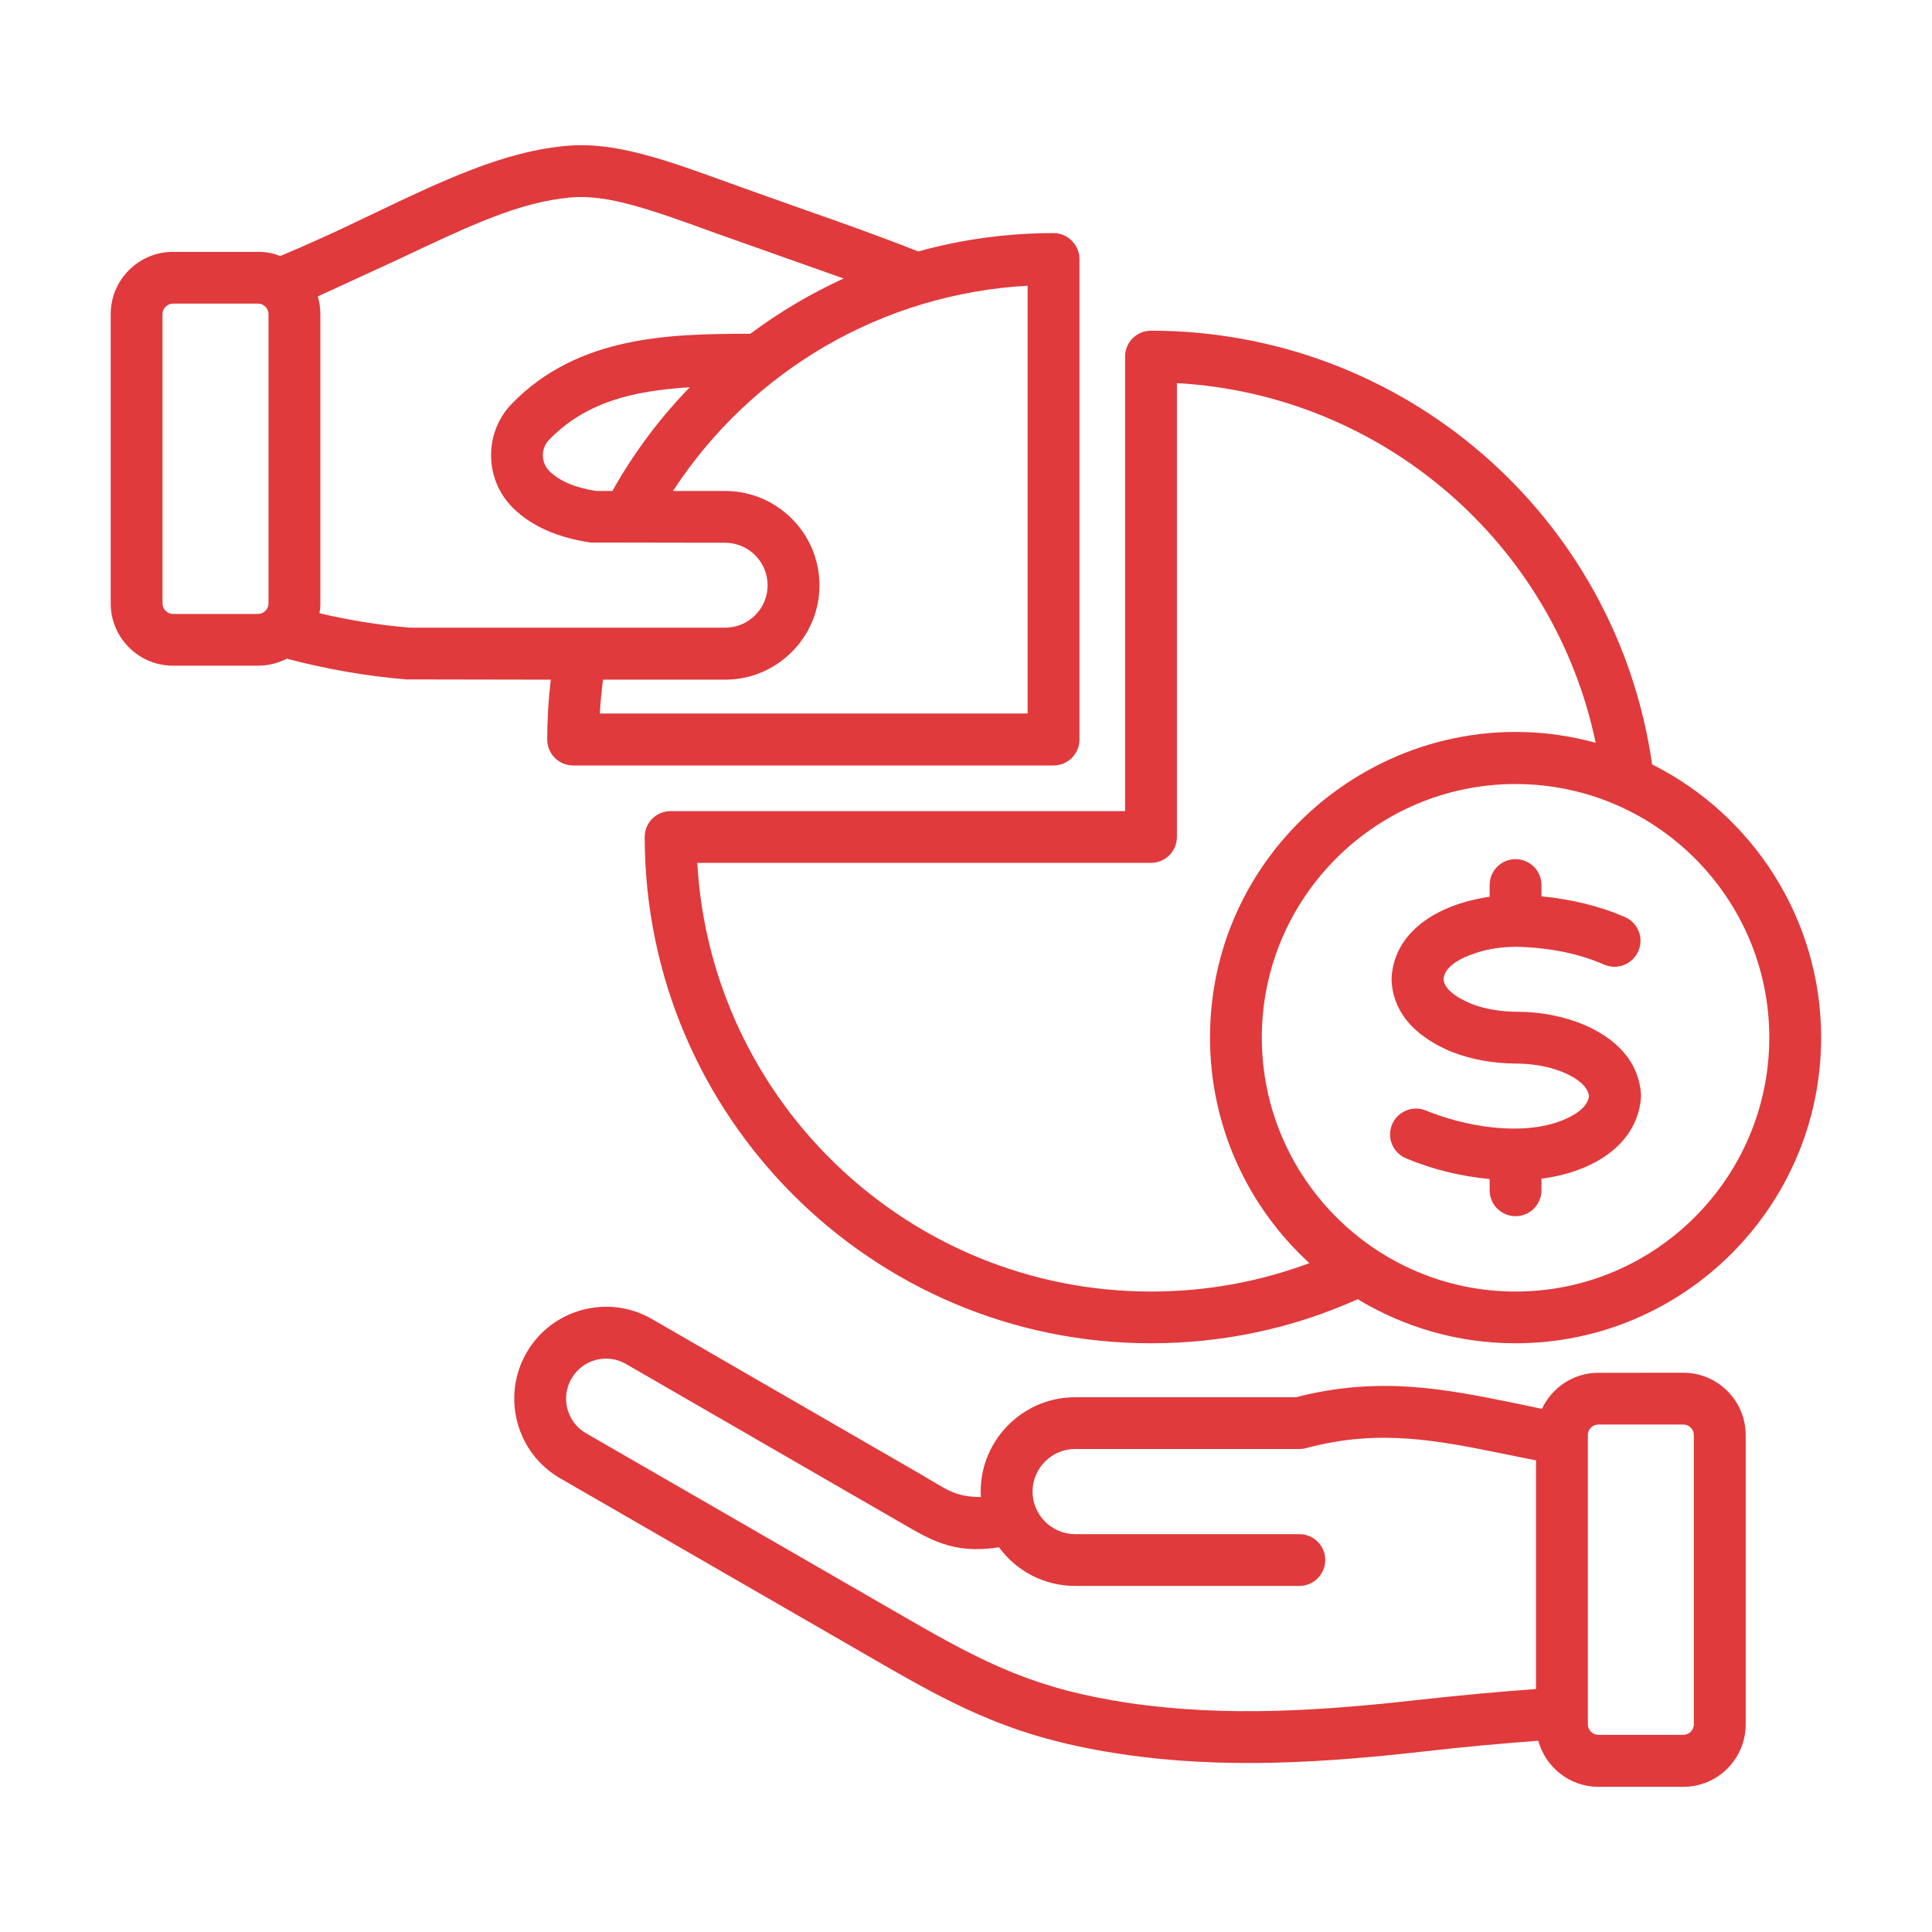 <svg width="54" height="54" viewBox="0 0 54 54" fill="none" xmlns="http://www.w3.org/2000/svg">
<path fill-rule="evenodd" clip-rule="evenodd" d="M42.36 24.014C42.76 24.014 43.084 24.337 43.084 24.734V25.052C43.94 25.137 44.708 25.326 45.417 25.631C45.784 25.79 45.952 26.217 45.792 26.584C45.633 26.95 45.206 27.121 44.84 26.962C44.124 26.651 43.318 26.486 42.374 26.462H42.368C41.897 26.468 41.475 26.541 41.115 26.687C41.111 26.687 41.108 26.687 41.104 26.687C40.435 26.944 40.359 27.23 40.346 27.371C40.372 27.621 40.631 27.847 41.118 28.055C41.483 28.202 41.972 28.28 42.407 28.28C43.988 28.28 45.774 29.041 45.865 30.587C45.867 30.624 45.867 30.655 45.864 30.691C45.764 31.935 44.611 32.749 43.084 32.944V33.267C43.084 33.67 42.76 33.993 42.36 33.993C41.96 33.993 41.636 33.67 41.636 33.267V32.956C40.824 32.876 40.041 32.687 39.3 32.376C38.931 32.223 38.756 31.802 38.908 31.43C39.062 31.064 39.486 30.887 39.855 31.039C40.916 31.477 42.513 31.769 43.653 31.32C44.294 31.064 44.393 30.783 44.414 30.636C44.394 30.496 44.294 30.215 43.648 29.953C43.24 29.794 42.808 29.729 42.362 29.727C41.731 29.721 41.136 29.617 40.589 29.404C40.581 29.404 40.573 29.397 40.567 29.397C39.224 28.83 38.917 28 38.895 27.395C38.895 27.377 38.895 27.353 38.896 27.328C38.962 26.092 40.1 25.289 41.636 25.064V24.734C41.636 24.337 41.96 24.014 42.36 24.014ZM32.171 24.117H19.489C19.866 30.789 25.41 36.099 32.171 36.099C33.704 36.099 35.188 35.83 36.598 35.305C34.891 33.743 33.82 31.497 33.82 29C33.82 23.351 39.222 19.29 44.6 20.761C43.43 15.176 38.638 11.031 32.895 10.708V23.391C32.895 23.794 32.571 24.117 32.171 24.117ZM49.452 29C49.452 25.094 46.27 21.914 42.36 21.914C38.449 21.914 35.268 25.094 35.268 29C35.268 32.913 38.449 36.099 42.36 36.099C46.27 36.099 49.452 32.913 49.452 29ZM18.02 23.391C18.02 31.198 24.368 37.545 32.171 37.545C34.188 37.545 36.129 37.13 37.949 36.313C39.238 37.094 40.747 37.545 42.36 37.545C47.069 37.545 50.901 33.712 50.901 29C50.901 25.668 48.975 22.769 46.177 21.365C45.183 14.425 39.232 9.243 32.171 9.243C31.771 9.243 31.447 9.567 31.447 9.963V22.671H18.744C18.344 22.671 18.02 22.994 18.02 23.391ZM47.343 48.196C47.343 48.355 47.211 48.489 47.052 48.489H44.673C44.515 48.489 44.381 48.355 44.381 48.196V40.109C44.381 39.95 44.515 39.816 44.673 39.816H47.052C47.211 39.816 47.343 39.95 47.343 40.109V48.196ZM39.645 47.513C37.088 47.799 34.341 48.007 31.588 47.604C28.991 47.22 27.605 46.542 25.266 45.187L16.38 40.06C15.847 39.755 15.662 39.065 15.972 38.534C16.28 37.997 16.965 37.814 17.499 38.125L25.055 42.489C25.97 43.013 26.602 43.454 27.922 43.246C28.412 43.918 29.195 44.327 30.049 44.327H36.317C36.717 44.327 37.041 44.003 37.041 43.6C37.041 43.203 36.717 42.88 36.317 42.88H30.049C29.394 42.88 28.86 42.34 28.86 41.69C28.86 41.037 29.394 40.5 30.049 40.5H36.317C36.381 40.5 36.444 40.494 36.505 40.475C38.56 39.926 40.189 40.262 42.076 40.646C42.356 40.701 42.641 40.762 42.932 40.817V47.208C41.861 47.287 40.799 47.384 39.645 47.513ZM47.052 38.369C48.012 38.369 48.792 39.151 48.792 40.109V48.196C48.792 49.161 48.012 49.942 47.052 49.942H44.673C43.872 49.942 43.197 49.393 42.995 48.654C41.956 48.733 40.927 48.825 39.807 48.953C37.044 49.266 34.205 49.453 31.376 49.032C28.433 48.599 26.831 47.769 24.541 46.445L15.655 41.318C14.43 40.61 14.009 39.035 14.717 37.808C15.421 36.587 16.99 36.156 18.223 36.868L25.779 41.232C26.436 41.616 26.691 41.843 27.416 41.843C27.322 40.344 28.531 39.053 30.049 39.053H36.223C38.565 38.449 40.412 38.827 42.366 39.224C42.605 39.273 42.85 39.328 43.098 39.377C43.376 38.785 43.977 38.37 44.673 38.37L47.052 38.369ZM8.93 17.141C8.945 17.056 8.954 16.964 8.954 16.866V8.779C8.954 8.608 8.928 8.437 8.882 8.285L11.097 7.266C13.217 6.265 14.497 5.66 15.931 5.52C16.992 5.422 18.201 5.862 20.032 6.527L23.58 7.784C22.657 8.206 21.783 8.724 20.972 9.329C18.691 9.329 16.157 9.39 14.313 11.276C13.519 12.087 13.531 13.4 14.34 14.199C14.854 14.706 15.585 15.029 16.511 15.164L20.267 15.17C20.921 15.17 21.455 15.701 21.455 16.36C21.455 17.013 20.921 17.544 20.267 17.544H11.454C10.601 17.471 9.755 17.336 8.93 17.141ZM7.505 16.866C7.505 17.025 7.372 17.16 7.214 17.16H4.834C4.676 17.16 4.542 17.025 4.542 16.866V8.779C4.542 8.621 4.676 8.486 4.834 8.486H7.214C7.372 8.486 7.505 8.62 7.505 8.779V16.866ZM16.666 13.723C16.078 13.632 15.639 13.448 15.357 13.168C15.114 12.93 15.111 12.533 15.35 12.289C16.356 11.257 17.652 10.922 19.28 10.824C18.449 11.678 17.72 12.649 17.116 13.723L16.666 13.723ZM28.722 19.943H16.765C16.783 19.625 16.814 19.308 16.854 18.997H20.267C21.721 18.997 22.904 17.812 22.904 16.36C22.904 14.907 21.721 13.723 20.267 13.723H18.81C21.014 10.342 24.677 8.212 28.722 7.986V19.943ZM15.295 20.669C15.295 20.108 15.33 19.552 15.394 18.997L11.363 18.99C10.228 18.899 9.104 18.697 8.019 18.411C7.779 18.533 7.504 18.606 7.214 18.606H4.834C3.875 18.606 3.094 17.825 3.094 16.866V8.779C3.094 7.821 3.875 7.04 4.834 7.04H7.214C7.432 7.04 7.64 7.076 7.832 7.156C8.544 6.857 9.139 6.588 9.592 6.374C11.876 5.296 13.804 4.269 15.793 4.08C17.181 3.945 18.585 4.458 20.528 5.166L22.536 5.88C23.578 6.246 24.487 6.564 25.664 7.028C26.878 6.692 28.147 6.515 29.447 6.515C29.846 6.515 30.171 6.845 30.171 7.241V20.669C30.171 21.072 29.846 21.395 29.447 21.395H16.02C15.62 21.395 15.295 21.072 15.295 20.669Z" fill="#E03A3C"/>
</svg>
